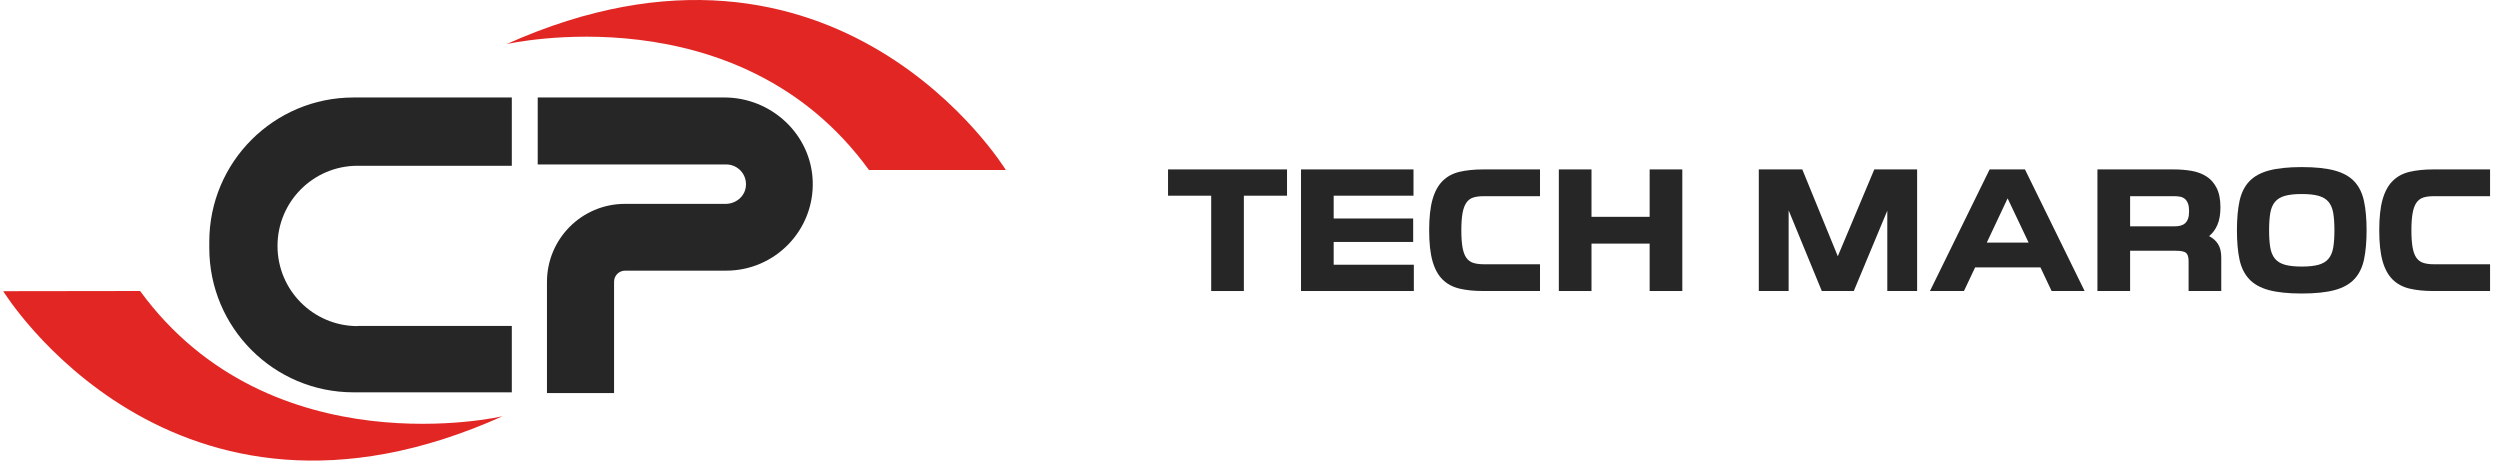 <svg width="185" height="35" viewBox="0 0 185 35" fill="none" xmlns="http://www.w3.org/2000/svg">
<path d="M45.427 29.087H40.475V20.865C40.475 17.669 43.055 15.086 46.25 15.086H53.698C54.438 15.086 55.107 14.556 55.191 13.816C55.302 12.923 54.605 12.169 53.74 12.169H39.791V7.213H53.601C57.088 7.213 60.031 9.949 60.142 13.425C60.254 17.054 57.339 20.028 53.74 20.028H46.264C45.804 20.028 45.441 20.39 45.441 20.851V29.087H45.427L45.427 29.087Z" fill="#262626"/>
<path d="M26.464 24.132C23.186 24.132 20.536 21.48 20.536 18.199C20.536 14.919 23.186 12.267 26.464 12.267H37.874V7.214H26.157C20.271 7.214 15.487 11.988 15.487 17.892V18.353C15.487 24.244 20.257 29.032 26.157 29.032H37.874V24.118H26.464V24.132Z" fill="#262626"/>
<path d="M64.306 12.582H74.434C74.434 12.582 62.01 -7.732 37.485 3.264C37.499 3.264 54.671 -0.683 64.306 12.582Z" fill="#E22623"/>
<path d="M10.367 21.534L0.239 21.548C0.239 21.548 12.692 41.834 37.203 30.796C37.203 30.81 20.045 34.771 10.367 21.534Z" fill="#E22623"/>
<path d="M89.629 14.482H86.435V12.537H95.24V14.482H92.046V21.536H89.629V14.482Z" fill="#262626"/>
<path d="M104.575 17.904H98.692V19.59H104.624V21.535H96.275V12.537H104.599V14.481H98.692V16.168H104.575V17.904Z" fill="#262626"/>
<path d="M113.96 21.535H109.754C109.088 21.535 108.505 21.476 108.003 21.357C107.502 21.238 107.084 21.015 106.751 20.686C106.418 20.358 106.17 19.902 106.005 19.32C105.84 18.737 105.758 17.978 105.758 17.042C105.758 16.107 105.84 15.348 106.005 14.765C106.169 14.182 106.418 13.725 106.751 13.392C107.084 13.06 107.502 12.834 108.003 12.715C108.504 12.597 109.088 12.537 109.754 12.537H113.96V14.519H109.767C109.463 14.519 109.208 14.554 109.002 14.623C108.797 14.693 108.63 14.823 108.503 15.011C108.375 15.2 108.283 15.459 108.225 15.787C108.168 16.115 108.139 16.533 108.139 17.042C108.139 17.551 108.168 17.97 108.225 18.298C108.283 18.627 108.375 18.883 108.503 19.067C108.63 19.252 108.799 19.379 109.008 19.449C109.218 19.519 109.471 19.554 109.767 19.554H113.96V21.536V21.535Z" fill="#262626"/>
<path d="M124.491 12.537V21.535H122.074V18.027H117.771V21.535H115.354V12.537H117.771V16.045H122.074V12.537H124.491Z" fill="#262626"/>
<path d="M134.813 21.535L132.359 15.565V21.535H130.151V12.537H133.37L135.997 18.962L138.698 12.537H141.867V21.535H139.66V15.59L137.181 21.535H134.813H134.813Z" fill="#262626"/>
<path d="M147.232 12.537H149.847L154.261 21.535H151.819L150.993 19.787H146.159L145.333 21.535H142.817L147.232 12.537H147.232ZM147.022 17.953H150.118L148.564 14.678L147.022 17.953Z" fill="#262626"/>
<path d="M157.628 18.556V21.535H155.21V12.537H160.859C161.31 12.537 161.744 12.571 162.16 12.641C162.575 12.711 162.943 12.847 163.263 13.047C163.584 13.248 163.839 13.534 164.028 13.903C164.217 14.272 164.312 14.753 164.312 15.343C164.312 15.86 164.238 16.291 164.09 16.636C163.942 16.98 163.736 17.26 163.473 17.473C163.752 17.613 163.973 17.807 164.133 18.058C164.293 18.308 164.373 18.638 164.373 19.049V21.535H161.956V19.32C161.956 19.033 161.896 18.833 161.777 18.723C161.658 18.612 161.405 18.556 161.019 18.556H157.628ZM161.993 15.627C161.993 15.397 161.967 15.21 161.913 15.067C161.86 14.923 161.786 14.81 161.691 14.728C161.597 14.646 161.486 14.591 161.358 14.562C161.231 14.533 161.093 14.519 160.945 14.519H157.628V16.747H160.945C161.093 16.747 161.23 16.73 161.358 16.698C161.486 16.665 161.597 16.608 161.691 16.526C161.786 16.444 161.86 16.331 161.913 16.187C161.967 16.044 161.993 15.857 161.993 15.627V15.627Z" fill="#262626"/>
<path d="M170.33 21.72C169.335 21.72 168.525 21.636 167.901 21.468C167.276 21.3 166.789 21.029 166.439 20.655C166.09 20.282 165.851 19.8 165.724 19.209C165.596 18.618 165.533 17.896 165.533 17.043C165.533 16.189 165.596 15.477 165.724 14.882C165.851 14.287 166.09 13.803 166.439 13.429C166.789 13.056 167.276 12.785 167.901 12.617C168.525 12.449 169.335 12.364 170.33 12.364C171.325 12.364 172.135 12.448 172.759 12.617C173.384 12.785 173.871 13.056 174.221 13.429C174.57 13.803 174.809 14.287 174.936 14.882C175.063 15.477 175.127 16.198 175.127 17.043C175.127 17.887 175.063 18.618 174.936 19.209C174.809 19.8 174.57 20.282 174.221 20.655C173.871 21.029 173.384 21.299 172.759 21.468C172.135 21.636 171.325 21.72 170.33 21.72ZM170.33 14.358C169.812 14.358 169.395 14.404 169.078 14.494C168.762 14.584 168.517 14.734 168.345 14.943C168.172 15.152 168.057 15.429 167.999 15.774C167.942 16.118 167.913 16.541 167.913 17.042C167.913 17.542 167.942 17.965 167.999 18.31C168.057 18.654 168.172 18.931 168.345 19.141C168.517 19.35 168.762 19.5 169.078 19.59C169.395 19.68 169.812 19.725 170.33 19.725C170.848 19.725 171.265 19.68 171.582 19.59C171.898 19.5 172.143 19.35 172.315 19.141C172.488 18.931 172.603 18.654 172.661 18.31C172.718 17.965 172.747 17.543 172.747 17.042C172.747 16.541 172.718 16.118 172.661 15.774C172.603 15.429 172.488 15.152 172.315 14.943C172.143 14.734 171.898 14.584 171.582 14.494C171.265 14.403 170.848 14.358 170.33 14.358Z" fill="#262626"/>
<path d="M184.265 21.535H180.059C179.394 21.535 178.809 21.476 178.308 21.357C177.807 21.238 177.389 21.015 177.056 20.686C176.723 20.358 176.474 19.902 176.31 19.32C176.146 18.737 176.064 17.978 176.064 17.042C176.064 16.107 176.146 15.348 176.31 14.765C176.474 14.182 176.723 13.725 177.056 13.392C177.389 13.06 177.807 12.834 178.308 12.715C178.809 12.597 179.394 12.537 180.059 12.537H184.265V14.519H180.072C179.768 14.519 179.513 14.554 179.307 14.623C179.102 14.693 178.935 14.823 178.808 15.011C178.68 15.2 178.588 15.459 178.531 15.787C178.473 16.115 178.444 16.533 178.444 17.042C178.444 17.551 178.473 17.97 178.531 18.298C178.588 18.627 178.68 18.883 178.808 19.067C178.936 19.252 179.104 19.379 179.314 19.449C179.523 19.519 179.776 19.554 180.072 19.554H184.265V21.536V21.535Z" fill="#262626"/>
</svg>

